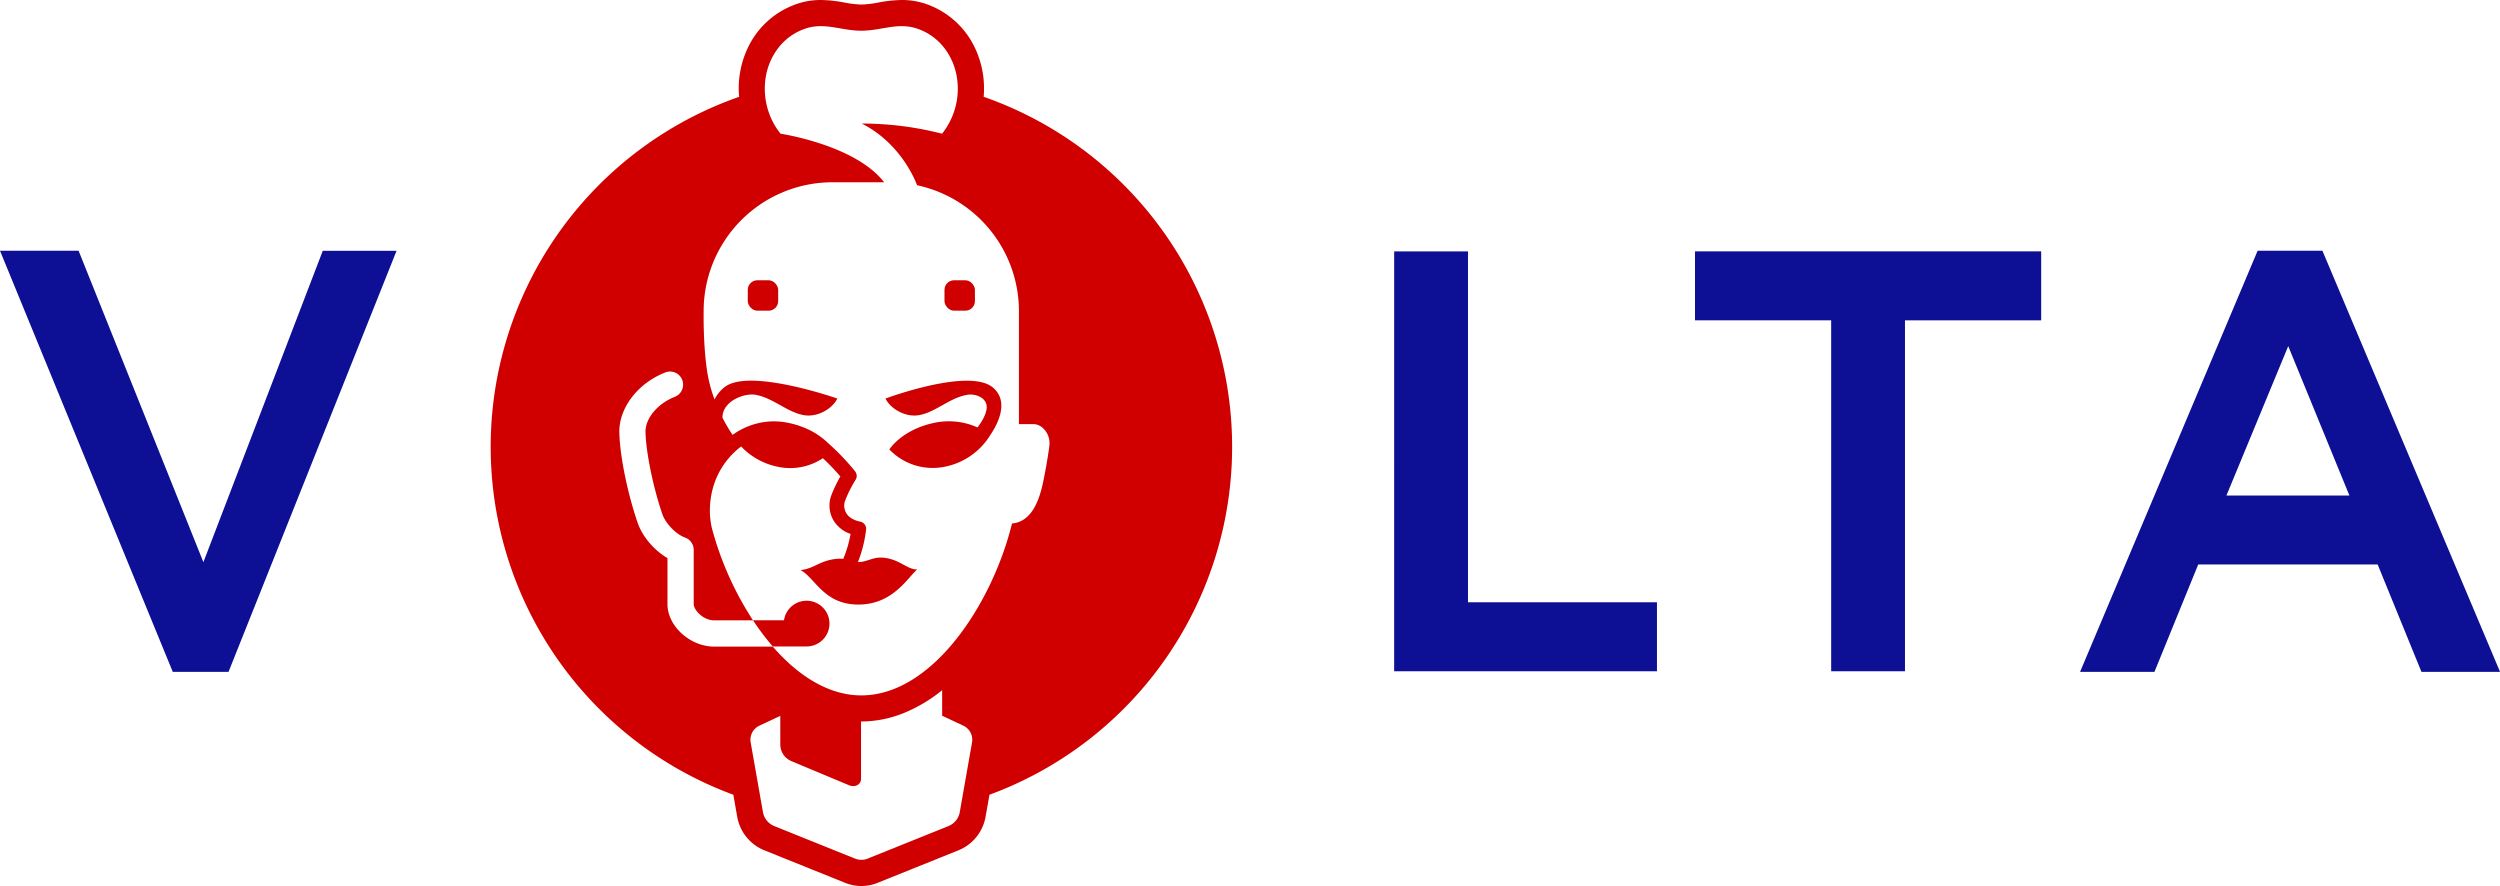 <?xml version="1.0" encoding="UTF-8"?> <svg xmlns="http://www.w3.org/2000/svg" viewBox="0 0 1093.98 387.71"> <defs> <style>.cls-1{fill:#d00000;}.cls-2{fill:#0d0f95;}</style> </defs> <g id="Capa_2" data-name="Capa 2"> <g id="Layer_1" data-name="Layer 1"> <path class="cls-1" d="M430.44,42.37a41.43,41.43,0,0,0-4.19-22.19A37,37,0,0,0,404.64,1.54,32.49,32.49,0,0,0,394.6,0a59.59,59.59,0,0,0-10.35,1.13,45.43,45.43,0,0,1-7.33.86,45.18,45.18,0,0,1-7.33-.86A59.71,59.71,0,0,0,359.23,0a32.42,32.42,0,0,0-10,1.54,36.94,36.94,0,0,0-21.62,18.64,41.32,41.32,0,0,0-4.18,22.19,162.24,162.24,0,0,0-2.53,305.4l1.68,9.54a19.48,19.48,0,0,0,11.95,14.8l35.38,14.24a18.85,18.85,0,0,0,14.06,0l35.38-14.24a19.46,19.46,0,0,0,11.95-14.81l1.68-9.53a162.24,162.24,0,0,0-2.51-305.4ZM420,355.32a8.12,8.12,0,0,1-4.94,6.16l-35.38,14.24a7.39,7.39,0,0,1-5.51,0l-35.38-14.24a8.12,8.12,0,0,1-4.94-6.16l-.64-3.61-4.72-26.81a6.78,6.78,0,0,1,3.73-7.31l9.23-4.34v12.51a7.92,7.92,0,0,0,4.8,7.28l25.25,10.56c2.5,1.07,5.28-.1,5.28-2.82V315.72h.15a50.08,50.08,0,0,0,19.75-4.2,66.94,66.94,0,0,0,15.6-9.48V313.2l9.34,4.39a6.77,6.77,0,0,1,3.73,7.31l-4.72,26.81ZM459.2,195c-.56,4.61-2.06,13.12-3.11,17.62-2.54,10.92-7.09,15.92-13.24,16.45-8.71,35.38-34.94,75.23-65.93,75.23-14.38,0-27.7-8.63-38.76-21.35H312.49c-10.49,0-20.41-9-20.41-18.54V244.22c-5.76-3.37-10.92-9.31-13-15.32-3.74-10.68-7.71-27.63-8.06-39.36-.33-10.91,8-21.85,20.2-26.6a5.73,5.73,0,0,1,4.15,10.68c-7.66,3-13.09,9.53-12.9,15.57.32,10.46,4.06,26.32,7.42,35.93,1.27,3.6,5.54,8.53,9.9,10.12a5.72,5.72,0,0,1,3.77,5.38v23.76c0,2.39,4,7.08,8.95,7.08h17a140,140,0,0,1-17.83-39.72c-2.44-9.07-1.46-25.56,12.63-36.37l-.16-.18a30.33,30.33,0,0,0,16.49,9.12,25.84,25.84,0,0,0,19.45-3.8,96.89,96.89,0,0,1,7.65,8,54.29,54.29,0,0,0-4.15,8.78,12.87,12.87,0,0,0,1.1,10.36,14,14,0,0,0,7.51,6A51.17,51.17,0,0,1,369,244.58a13.19,13.19,0,0,0-3.18,0c-7.19.76-9.71,4.35-15.51,4.86,6.6,3.65,10.21,15.11,25.32,15.11s21.53-11.8,25.73-15.35c-4.6,0-7.67-4.56-15-5.17-4.41-.37-6.94,1.92-10.72,1.92h-.2A57.48,57.48,0,0,0,379,231.72a3.19,3.19,0,0,0-2.56-3.45c-2.93-.6-5.07-1.91-6.16-3.81a6.41,6.41,0,0,1-.57-5.11,55.75,55.75,0,0,1,4.69-9.4,3.24,3.24,0,0,0-.19-3.67,102.5,102.5,0,0,0-12.09-12.6c-2.92-2.85-8.49-6.94-17.65-8.74a30.34,30.34,0,0,0-17.26,1.7h0a30.75,30.75,0,0,0-6.64,3.66c-.45-.67-.91-1.36-1.4-2.15-.25-.4-.48-.79-.73-1.2s-.49-.84-.73-1.27h0v0c-.19-.34-.39-.65-.57-1h0c-.35-.62-.69-1.28-1-1.94,0-7.25,9.52-10.78,14.32-10,7.88,1.32,13.92,7.69,21.4,8.94,6,1,12.46-2.91,14.54-7.28,0,0-39.2-13.74-49.57-4.79a15.58,15.58,0,0,0-4.15,5.18A62.6,62.6,0,0,1,309.69,164c-2.09-12-1.78-27.86-1.78-27.86a56.38,56.38,0,0,1,56.37-56.38h22.61c-12.66-16.39-45.34-21.25-45.34-21.25a31.61,31.61,0,0,1-6.88-19.64c-.05-12,6.87-22.83,18-26.43,8.4-2.71,15.5,1,24.21,1s15.8-3.71,24.2-1c11.17,3.6,18.09,14.44,18.05,26.43a31.71,31.71,0,0,1-6.89,19.64,141.73,141.73,0,0,0-35.13-4.45c15.7,8,22.39,22.29,24.21,27a56.38,56.38,0,0,1,44.56,55.12v49.41h6.31C456.21,185.56,459.8,190.13,459.2,195Z"></path> <path class="cls-1" d="M434.55,169.63c-10.39-8.94-47.06,4.77-47.06,4.77,2.08,4.37,8.57,8.27,14.54,7.28,7.48-1.25,13.51-7.69,21.4-8.94,3.55-.56,8.83,1.41,8.32,6-.33,2.88-2.23,6-4,8.3a30.63,30.63,0,0,0-18.34-2.13c-14.76,2.9-20.23,11.77-20.23,11.77a26.23,26.23,0,0,0,24,7.6,30.17,30.17,0,0,0,20.22-14C436.59,185.56,441.73,175.8,434.55,169.63Z"></path> <rect class="cls-1" x="327.21" y="122.64" width="13.32" height="13.32" rx="4.2"></rect> <rect class="cls-1" x="413.3" y="122.64" width="13.32" height="13.32" rx="4.2"></rect> <path class="cls-1" d="M352.49,282.88c.15,0,.29,0,.44,0a10,10,0,1,0-9.86-11.46H329.51a108.38,108.38,0,0,0,8.65,11.46h14.11C352.35,282.92,352.41,282.88,352.49,282.88Z"></path> <path class="cls-2" d="M100,294H75.6L0,109.72H34.39L89,246l52.24-136.25h32.29Z"></path> <path class="cls-2" d="M610.08,110h32.3V263.55h82.69v30.19h-115Z"></path> <path class="cls-2" d="M741.72,110H893.2v30.18H833.6V293.74H801.31V140.17H741.72Z"></path> <path class="cls-2" d="M987.92,109.72h28.35L1094,294h-34.39l-19.17-47H961.93l-19.16,47H910.22ZM974.27,216.83h53.81l-26.77-65.37Z"></path> </g> </g> </svg> 